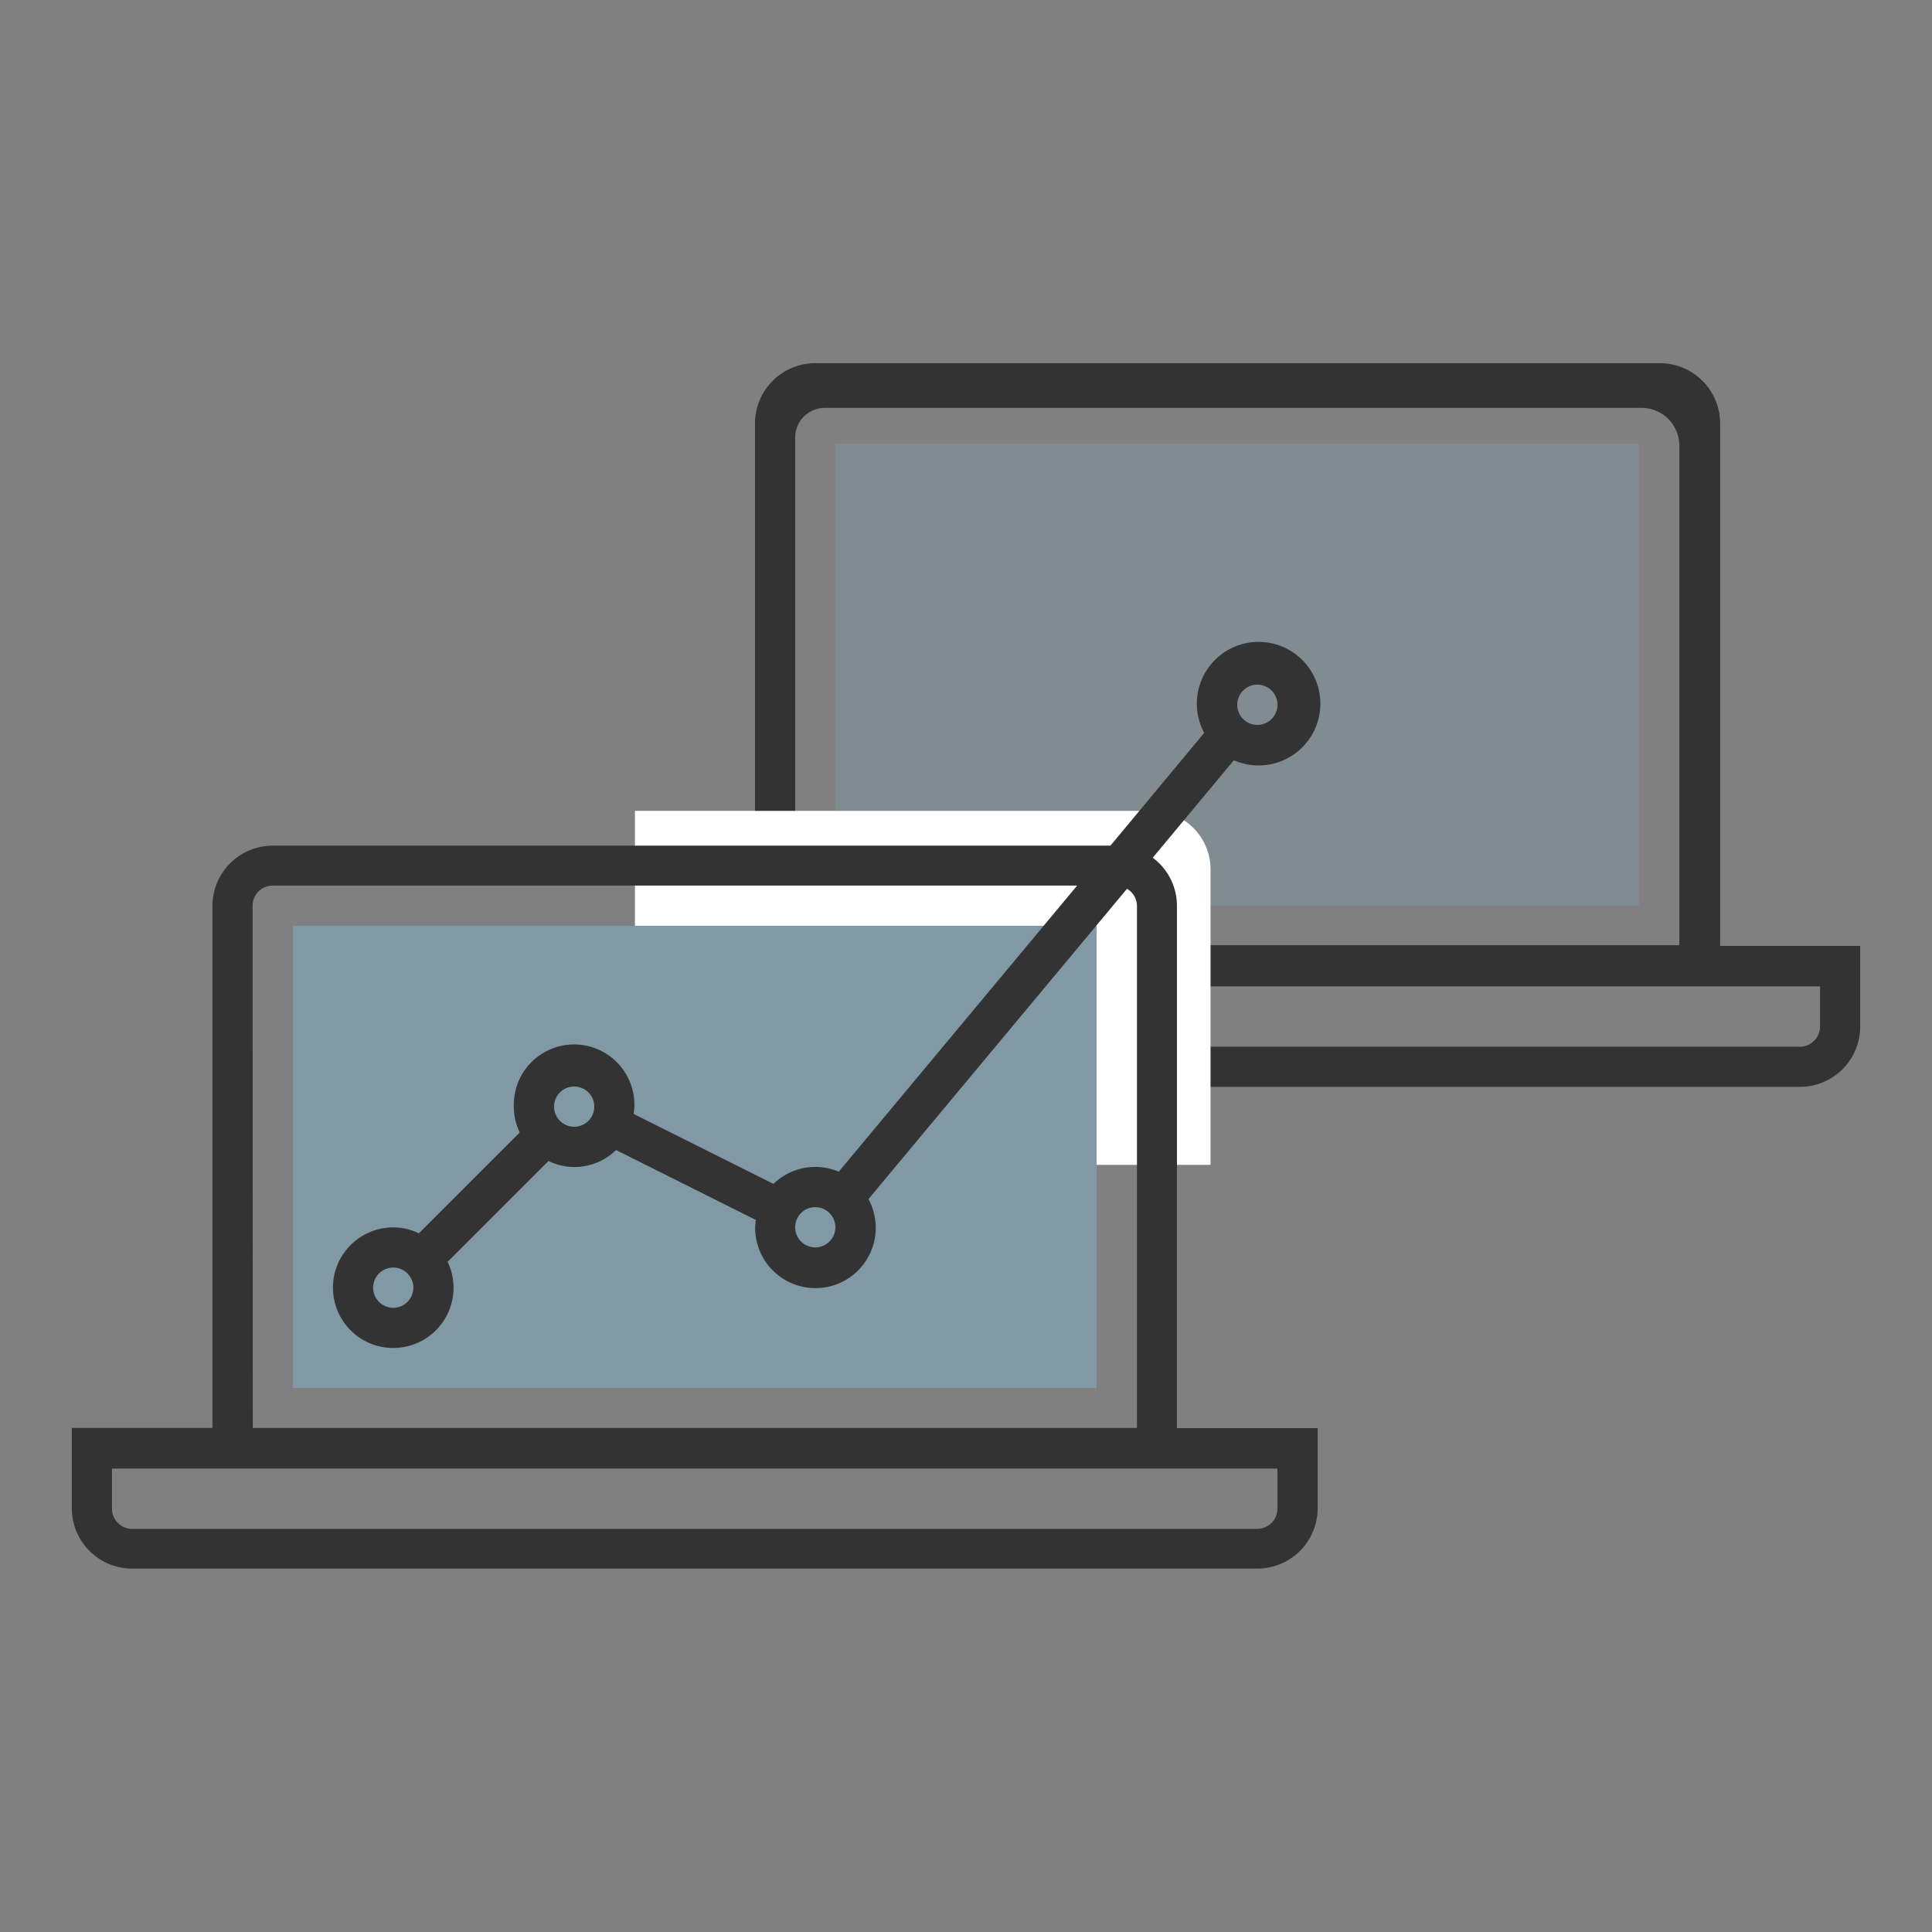 <?xml version="1.0" encoding="UTF-8"?> <svg xmlns="http://www.w3.org/2000/svg" id="Layer_1" data-name="Layer 1" viewBox="0 0 325.58 325.58"><rect x="0" y="0" width="325.58" height="325.58" fill="#808080" stroke="none"/> <defs> <style>.cls-1{fill:#333;}.cls-2,.cls-4{fill:#8198a5;}.cls-2{opacity:0.5;}.cls-3{fill:#fff;}</style> </defs> <title>Homepage Icons</title> <path class="cls-1" d="M289.88,159.4h-.11v-.07l.11.07v-88A10.17,10.17,0,0,0,279.72,61.2H137.39a10.17,10.17,0,0,0-10.16,10.16v88h-23.7V173a10.17,10.17,0,0,0,10.16,10.16H303.32A10.17,10.17,0,0,0,313.48,173V159.4ZM134,73.79a5,5,0,0,1,5-5.05H276.67A6.36,6.36,0,0,1,283,75.1v84.18H134ZM306.71,173a3.4,3.4,0,0,1-3.39,3.39H113.69A3.39,3.39,0,0,1,110.3,173v-6.77H306.71Z"></path> <rect class="cls-2" x="140.78" y="74.74" width="135.45" height="77.89"></rect> <path class="cls-3" d="M107,136.65H194.1A9.85,9.85,0,0,1,204,146.5v49.8a0,0,0,0,1,0,0H107a0,0,0,0,1,0,0V136.65A0,0,0,0,1,107,136.65Z"></path> <rect class="cls-4" x="49.35" y="156.01" width="135.45" height="77.89"></rect> <path class="cls-1" d="M198.34,152.63a10.11,10.11,0,0,0-4.08-8.09l13.67-16.42a10.41,10.41,0,1,0-5-4.61l-15.8,19H46A10.17,10.17,0,0,0,35.8,152.63v88H12.1v13.55a10.17,10.17,0,0,0,10.16,10.16H211.89a10.17,10.17,0,0,0,10.16-10.16V240.67H198.34Zm13.55-37.25a3.39,3.39,0,1,1-3.39,3.39,3.39,3.39,0,0,1,3.39-3.39ZM42.57,152.63A3.39,3.39,0,0,1,46,149.24H181.52l-40.17,48.21a10.26,10.26,0,0,0-4-.8,10.12,10.12,0,0,0-7,2.86l-23.57-11.79a10,10,0,0,0,.12-1.23,10.16,10.16,0,1,0-20.31,0,9.91,9.91,0,0,0,1,4.35l-17,17a9.94,9.94,0,0,0-4.35-1A10.16,10.16,0,1,0,76.43,217a10,10,0,0,0-1-4.35l17-17a10,10,0,0,0,11.39-1.85l23.57,11.79a10.05,10.05,0,0,0-.13,1.23,10.16,10.16,0,1,0,19.09-4.75l43.57-52.29a3.35,3.35,0,0,1,1.68,2.86v88h-149Zm98.21,54.18a3.39,3.39,0,1,1-3.39-3.38,3.39,3.39,0,0,1,3.39,3.38ZM93.37,186.49a3.39,3.39,0,1,1,3.38,3.39,3.39,3.39,0,0,1-3.38-3.39ZM69.66,217a3.39,3.39,0,1,1-3.38-3.39A3.39,3.39,0,0,1,69.66,217Zm145.61,30.48v6.77a3.39,3.39,0,0,1-3.38,3.39H22.26a3.39,3.39,0,0,1-3.39-3.39v-6.77Zm0,0"></path> </svg> 